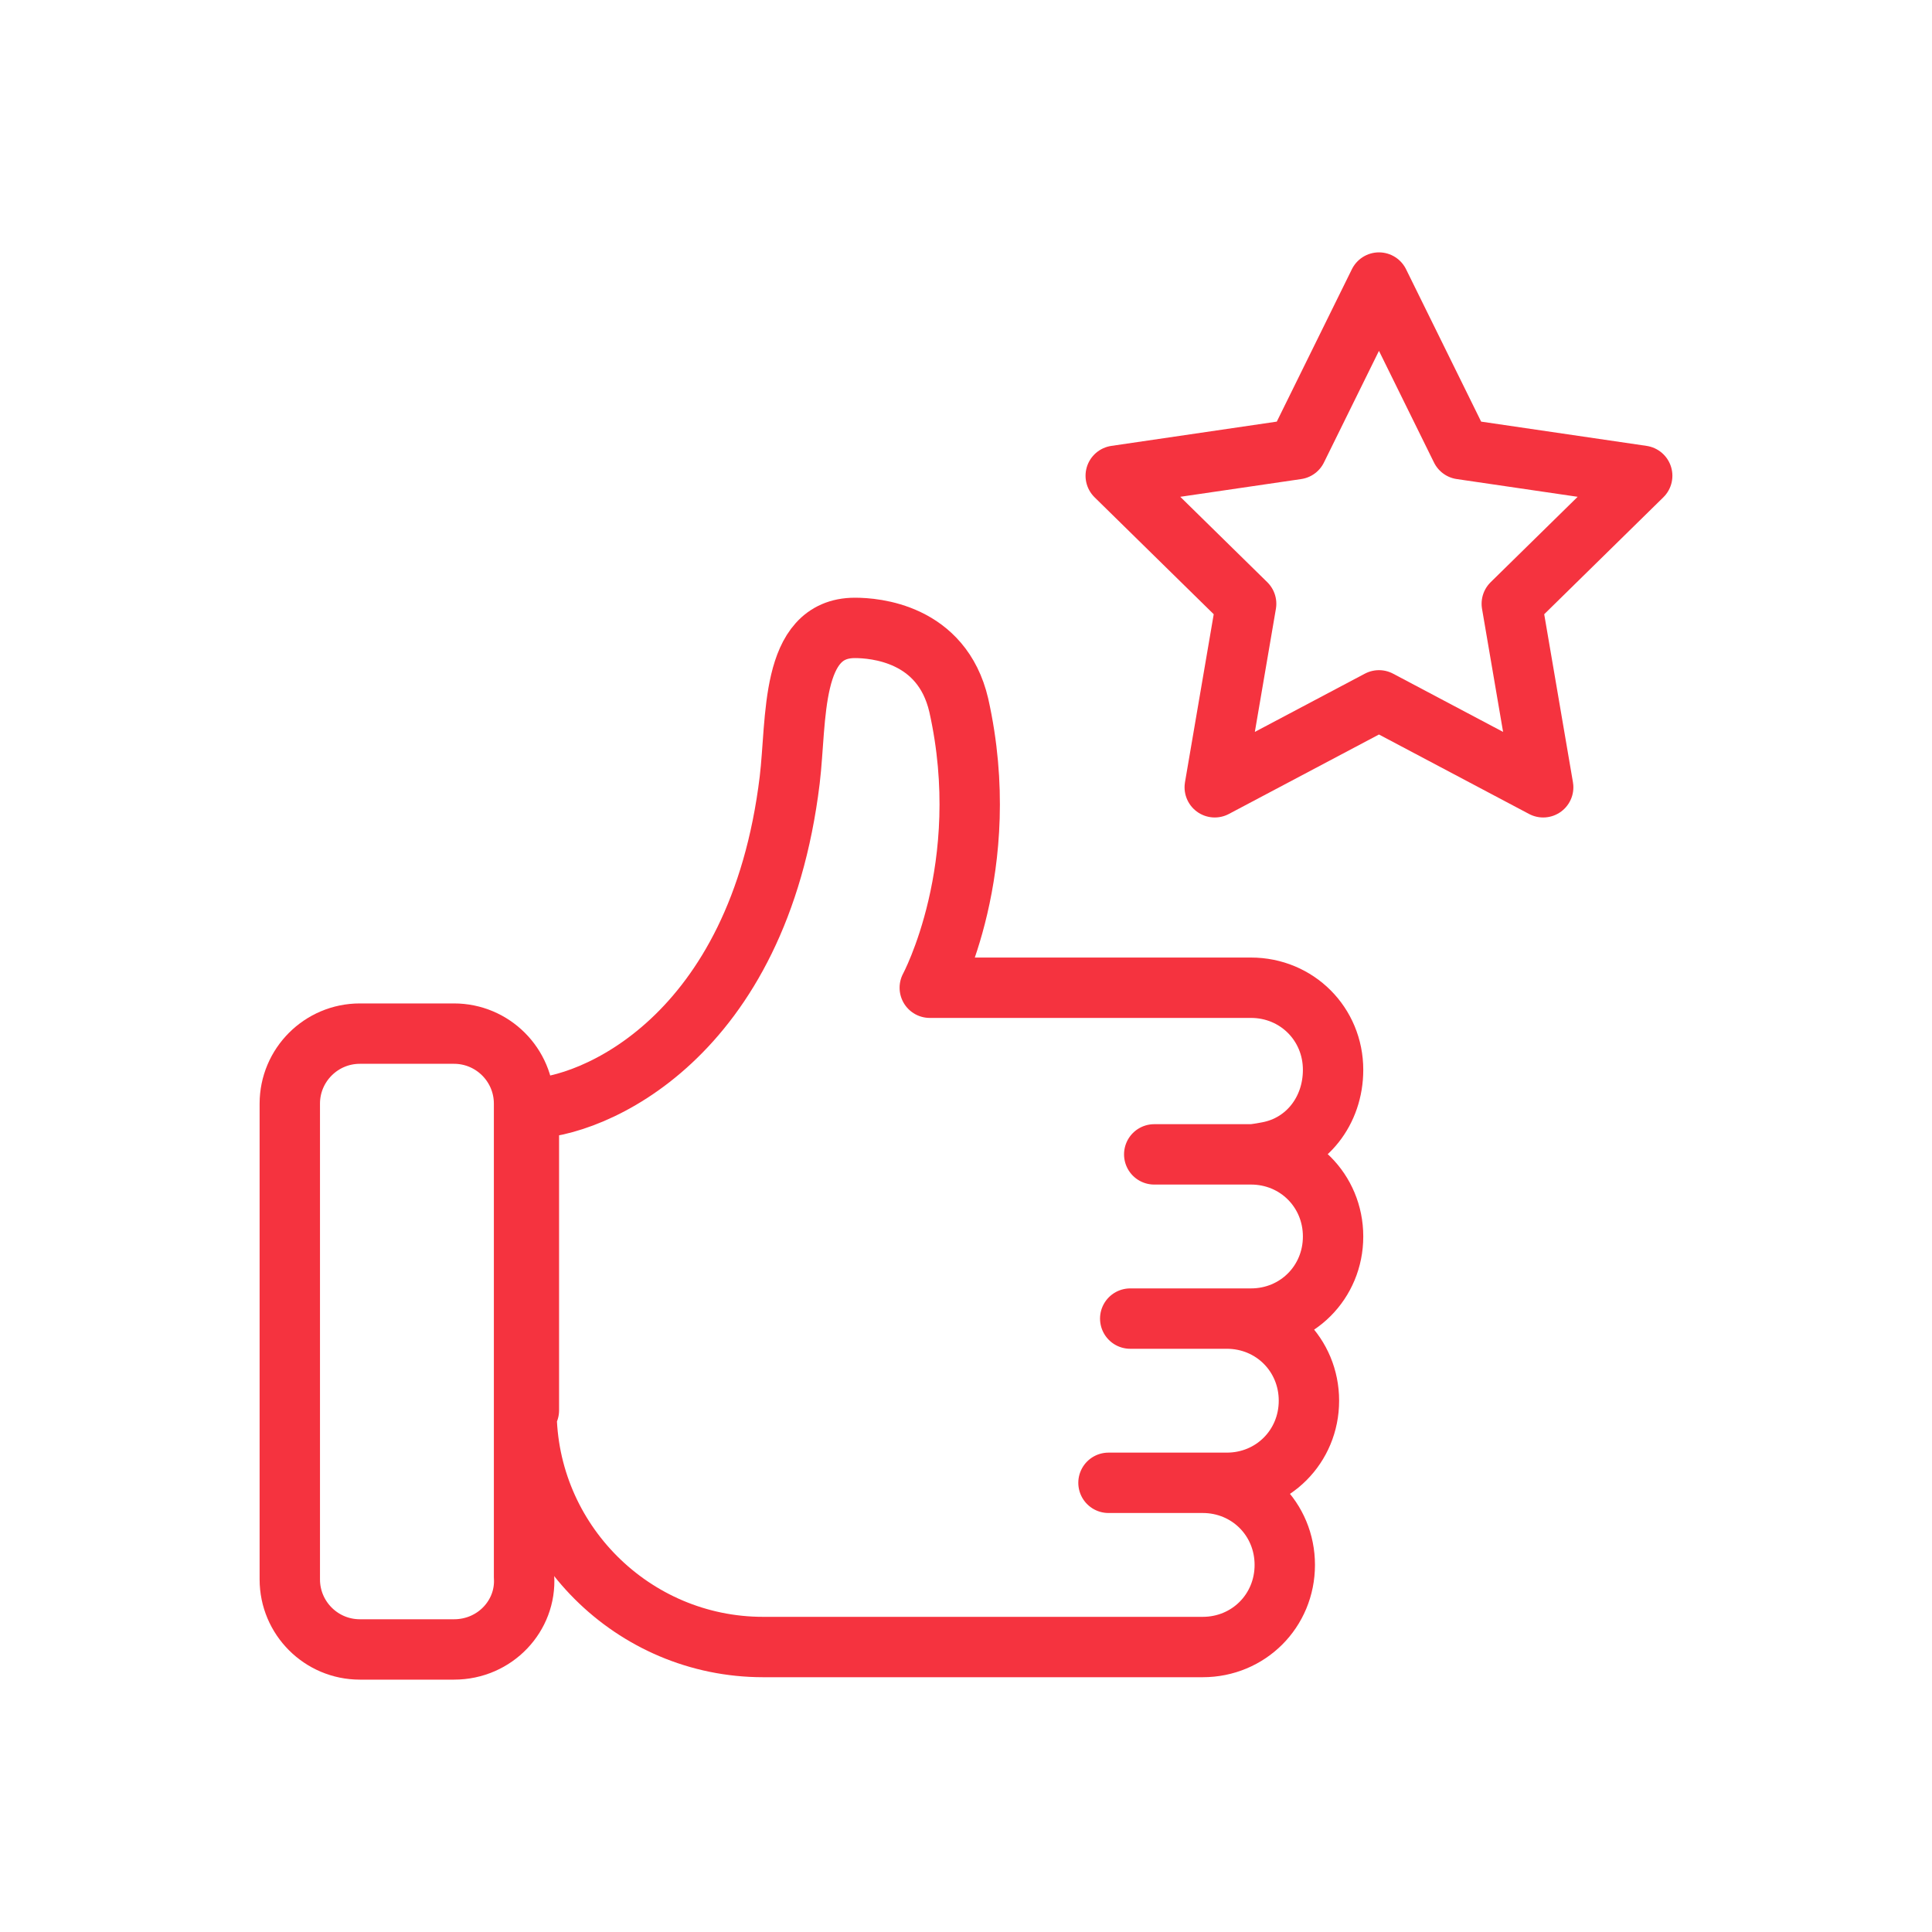 <?xml version="1.0" encoding="UTF-8"?>
<svg xmlns="http://www.w3.org/2000/svg" xmlns:xlink="http://www.w3.org/1999/xlink" version="1.1" id="Layer_1" x="0px" y="0px" viewBox="0 0 80 80" style="enable-background:new 0 0 80 80;" xml:space="preserve">
<style type="text/css">
	.st0{fill:none;stroke:#F5333F;stroke-width:2.5;stroke-linecap:round;stroke-linejoin:round;stroke-miterlimit:10;}
	.st1{fill:#F5333F;}
	.st2{fill:none;stroke:#F5333F;stroke-width:2.5;stroke-linejoin:round;stroke-miterlimit:10;}
	
		.st3{clip-path:url(#SVGID_00000092451132267225726160000017673749735641205641_);fill:none;stroke:#F5333F;stroke-width:2.5;stroke-linecap:round;stroke-linejoin:round;stroke-miterlimit:10;}
	.st4{display:none;}
	.st5{display:inline;fill:none;stroke:#F5333F;stroke-width:2.5;stroke-linecap:round;stroke-linejoin:round;stroke-miterlimit:10;}
	.st6{display:inline;}
	
		.st7{clip-path:url(#SVGID_00000142157444637101163160000002036127898431679928_);fill:none;stroke:#F5333F;stroke-width:2.5;stroke-linecap:round;stroke-linejoin:round;stroke-miterlimit:10;}
	.st8{fill:none;stroke:#F5333F;stroke-width:2.5;stroke-miterlimit:10;}
	
		.st9{clip-path:url(#SVGID_00000031197709791116781960000003881498085835228596_);fill:none;stroke:#F5333F;stroke-width:2.5;stroke-linecap:round;stroke-linejoin:round;stroke-miterlimit:10;}
	.st10{display:inline;fill:none;stroke:#F5333F;stroke-width:2.5;stroke-linecap:round;stroke-linejoin:round;}
	
		.st11{clip-path:url(#SVGID_00000075129694608360500070000010242999030097524658_);fill:none;stroke:#F5333F;stroke-width:2.5;stroke-linecap:round;stroke-linejoin:round;}
	.st12{fill:none;stroke:#F5333F;stroke-width:2.5;stroke-linecap:round;stroke-linejoin:round;}
	
		.st13{clip-path:url(#SVGID_00000075877287930243987540000001170053153515857300_);fill:none;stroke:#F5333F;stroke-width:2.5;stroke-linecap:round;stroke-linejoin:round;}
	
		.st14{clip-path:url(#SVGID_00000146470801296180080140000002546308723193415045_);fill:none;stroke:#F5333F;stroke-width:2.5;stroke-linecap:round;stroke-linejoin:round;}
	
		.st15{clip-path:url(#SVGID_00000178193632847860656970000003670737271949961889_);fill:none;stroke:#F5333F;stroke-width:2.5;stroke-linecap:round;stroke-linejoin:round;}
	
		.st16{display:inline;fill:none;stroke:#EF3942;stroke-width:2.5;stroke-linecap:round;stroke-linejoin:round;stroke-miterlimit:10;}
	
		.st17{display:inline;fill:none;stroke:#EF3741;stroke-width:2.5;stroke-linecap:round;stroke-linejoin:round;stroke-miterlimit:10;}
	.st18{fill:none;stroke:#EF3942;stroke-width:2.5;stroke-linecap:round;stroke-linejoin:round;stroke-miterlimit:10;}
	
		.st19{clip-path:url(#SVGID_00000137133755811141305810000001049210708120812174_);fill:none;stroke:#EF3942;stroke-width:2.5;stroke-linecap:round;stroke-linejoin:round;stroke-miterlimit:10;}
	.st20{fill:none;stroke:#EF3942;stroke-width:2.5;stroke-miterlimit:10;}
	.st21{display:none;fill:#EF3A43;}
	
		.st22{clip-path:url(#SVGID_00000053513275323666796160000013370140600673379205_);fill:none;stroke:#EF3942;stroke-width:2.5;stroke-linecap:round;stroke-linejoin:round;stroke-miterlimit:10;}
	.st23{fill:none;stroke:#EF3A43;stroke-width:2.5;stroke-linecap:round;stroke-linejoin:round;stroke-miterlimit:10;}
	.st24{fill:none;stroke:#EF3741;stroke-width:2.5;stroke-linecap:round;stroke-linejoin:round;}
	.st25{fill:none;stroke:#EF3741;stroke-width:2.5;stroke-linejoin:round;}
	.st26{fill:none;stroke:#EF3741;stroke-width:2.5;stroke-linecap:round;stroke-linejoin:round;stroke-miterlimit:10;}
</style>
<g>
	<g>
		<path class="st0" d="M18.8,68.3h-3.9c-1.6,0-2.9-1.3-2.9-2.9V45.7c0-1.6,1.3-2.9,2.9-2.9h3.9c1.6,0,2.9,1.3,2.9,2.9v19.6    C21.8,66.9,20.5,68.3,18.8,68.3z"></path>
		<path class="st0" d="M21.8,58.4c0,5.4,4.4,9.8,9.8,9.8H38h11.8c1.9,0,3.4-1.5,3.4-3.4l0,0c0-1.9-1.5-3.4-3.4-3.4l-3.9,0h4.9    c1.9,0,3.4-1.5,3.4-3.4c0-1.9-1.5-3.4-3.4-3.4l-4,0h5c1.9,0,3.4-1.5,3.4-3.4v0c0-1.9-1.5-3.4-3.4-3.4c0.1,0-4.2,0-4,0l4,0    c0.2,0,0.7-0.1,0.7-0.1c1.6-0.3,2.7-1.7,2.7-3.4c0-1.9-1.5-3.4-3.4-3.4H38.5c0,0,2.7-5,1.2-11.7c-0.7-3-3.5-3.2-4.3-3.2    c-2.7,0-2.4,3.8-2.7,6.3c-1.3,10.7-8.2,13.6-10.8,13.6V58.4z"></path>
	</g>
	<polygon class="st0" points="57.1,29 50.3,32.6 51.6,25 46.2,19.7 53.7,18.6 57.1,11.7 60.5,18.6 68,19.7 62.6,25 63.9,32.6  "></polygon>
</g>
</svg>
